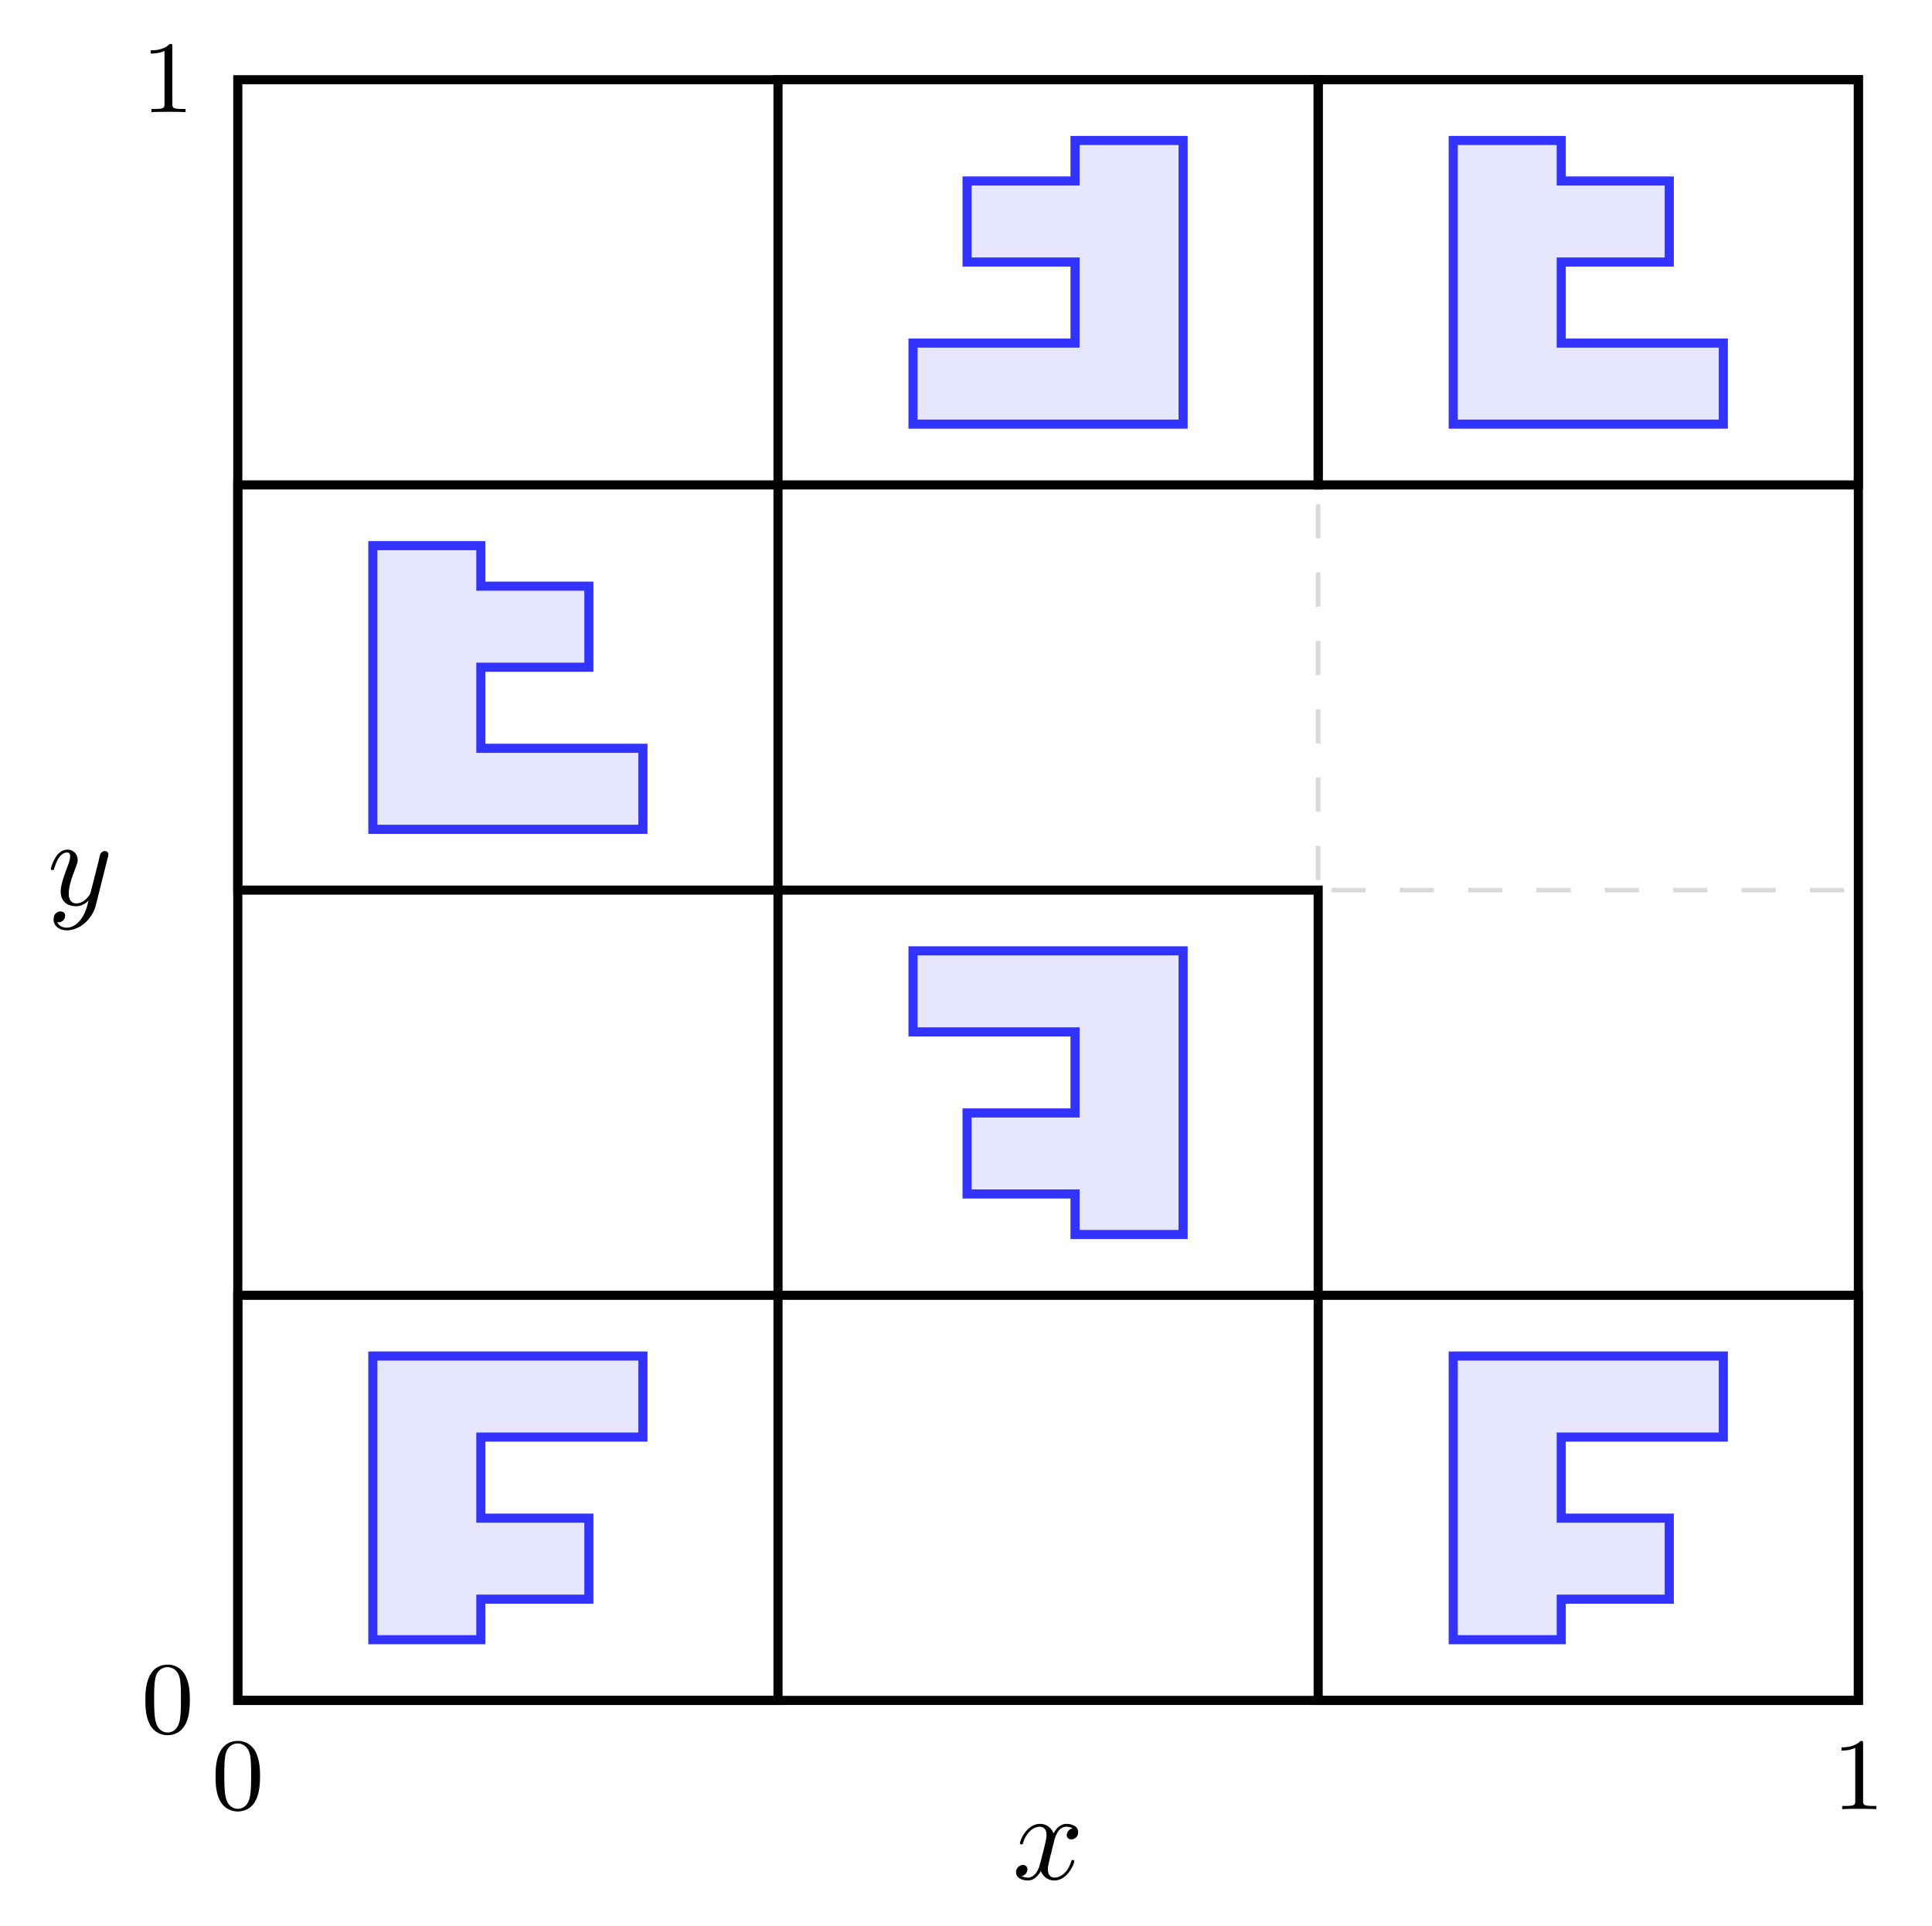 <?xml version="1.0" encoding="UTF-8"?>
<svg xmlns="http://www.w3.org/2000/svg" xmlns:xlink="http://www.w3.org/1999/xlink" width="168.97" height="168.46" viewBox="0 0 168.97 168.46">
<defs>
<g>
<g id="glyph-0-0">
<path d="M 5.406 -1.562 C 5.406 -1.672 5.312 -1.672 5.281 -1.672 C 5.188 -1.672 5.156 -1.625 5.141 -1.547 C 4.781 -0.375 4.031 -0.125 3.688 -0.125 C 3.266 -0.125 3.094 -0.469 3.094 -0.844 C 3.094 -1.078 3.156 -1.312 3.266 -1.797 L 3.641 -3.297 C 3.703 -3.578 3.953 -4.578 4.719 -4.578 C 4.781 -4.578 5.031 -4.578 5.266 -4.438 C 4.969 -4.391 4.75 -4.109 4.75 -3.844 C 4.75 -3.672 4.859 -3.469 5.156 -3.469 C 5.406 -3.469 5.75 -3.672 5.75 -4.094 C 5.75 -4.672 5.109 -4.828 4.734 -4.828 C 4.094 -4.828 3.719 -4.25 3.594 -3.984 C 3.312 -4.719 2.719 -4.828 2.406 -4.828 C 1.281 -4.828 0.656 -3.406 0.656 -3.141 C 0.656 -3.031 0.781 -3.031 0.781 -3.031 C 0.875 -3.031 0.906 -3.047 0.922 -3.156 C 1.297 -4.312 2.016 -4.578 2.391 -4.578 C 2.594 -4.578 2.984 -4.484 2.984 -3.844 C 2.984 -3.516 2.797 -2.781 2.391 -1.25 C 2.219 -0.578 1.828 -0.125 1.359 -0.125 C 1.281 -0.125 1.031 -0.125 0.812 -0.266 C 1.078 -0.312 1.312 -0.547 1.312 -0.844 C 1.312 -1.141 1.078 -1.234 0.922 -1.234 C 0.594 -1.234 0.312 -0.953 0.312 -0.594 C 0.312 -0.094 0.859 0.125 1.344 0.125 C 2.062 0.125 2.453 -0.641 2.484 -0.703 C 2.625 -0.312 3.016 0.125 3.672 0.125 C 4.781 0.125 5.406 -1.281 5.406 -1.562 Z M 5.406 -1.562 "/>
</g>
<g id="glyph-0-1">
<path d="M 5.297 -4.156 C 5.344 -4.312 5.344 -4.328 5.344 -4.406 C 5.344 -4.609 5.188 -4.703 5.031 -4.703 C 4.922 -4.703 4.75 -4.641 4.641 -4.469 C 4.625 -4.422 4.531 -4.078 4.5 -3.875 L 4.281 -3.016 L 3.781 -1.047 C 3.734 -0.891 3.266 -0.125 2.547 -0.125 C 2 -0.125 1.875 -0.594 1.875 -1 C 1.875 -1.5 2.062 -2.188 2.438 -3.141 C 2.609 -3.594 2.656 -3.703 2.656 -3.922 C 2.656 -4.422 2.297 -4.828 1.75 -4.828 C 0.719 -4.828 0.312 -3.234 0.312 -3.141 C 0.312 -3.031 0.453 -3.031 0.453 -3.031 C 0.562 -3.031 0.562 -3.047 0.625 -3.234 C 0.922 -4.25 1.359 -4.578 1.719 -4.578 C 1.812 -4.578 2 -4.578 2 -4.234 C 2 -3.953 1.891 -3.672 1.812 -3.469 C 1.375 -2.312 1.172 -1.688 1.172 -1.172 C 1.172 -0.203 1.859 0.125 2.516 0.125 C 2.938 0.125 3.297 -0.062 3.609 -0.375 C 3.469 0.203 3.344 0.734 2.906 1.312 C 2.625 1.672 2.203 2 1.703 2 C 1.547 2 1.062 1.969 0.875 1.531 C 1.047 1.531 1.188 1.531 1.344 1.406 C 1.453 1.312 1.562 1.172 1.562 0.953 C 1.562 0.625 1.266 0.578 1.156 0.578 C 0.906 0.578 0.547 0.75 0.547 1.281 C 0.547 1.828 1.031 2.234 1.703 2.234 C 2.828 2.234 3.953 1.25 4.25 0.016 Z M 5.297 -4.156 "/>
</g>
<g id="glyph-1-0">
<path d="M 4.25 -2.875 C 4.25 -3.469 4.219 -4.25 3.906 -4.922 C 3.5 -5.766 2.828 -5.969 2.312 -5.969 C 1.766 -5.969 1.078 -5.766 0.688 -4.891 C 0.406 -4.281 0.359 -3.547 0.359 -2.875 C 0.359 -2.281 0.375 -1.422 0.766 -0.703 C 1.188 0.047 1.891 0.203 2.297 0.203 C 2.875 0.203 3.547 -0.047 3.922 -0.875 C 4.188 -1.484 4.25 -2.156 4.25 -2.875 Z M 3.469 -2.984 C 3.469 -2.422 3.469 -1.672 3.375 -1.141 C 3.188 -0.109 2.531 -0.031 2.312 -0.031 C 2.031 -0.031 1.391 -0.156 1.219 -1.172 C 1.125 -1.688 1.125 -2.469 1.125 -2.984 C 1.125 -3.594 1.125 -4.297 1.234 -4.797 C 1.422 -5.594 1.984 -5.75 2.297 -5.75 C 2.641 -5.75 3.203 -5.562 3.375 -4.734 C 3.469 -4.25 3.469 -3.547 3.469 -2.984 Z M 3.469 -2.984 "/>
</g>
<g id="glyph-1-1">
<path d="M 3.875 0 L 3.875 -0.281 L 3.594 -0.281 C 2.75 -0.281 2.719 -0.391 2.719 -0.719 L 2.719 -5.734 C 2.719 -5.953 2.719 -5.969 2.5 -5.969 C 1.938 -5.406 1.109 -5.406 0.828 -5.406 L 0.828 -5.125 C 1 -5.125 1.547 -5.125 2.031 -5.359 L 2.031 -0.719 C 2.031 -0.391 2.016 -0.281 1.172 -0.281 L 0.891 -0.281 L 0.891 0 C 1.203 -0.031 2.016 -0.031 2.375 -0.031 C 2.75 -0.031 3.547 -0.031 3.875 0 Z M 3.875 0 "/>
</g>
</g>
</defs>
<path fill="none" stroke-width="0.797" stroke-linecap="butt" stroke-linejoin="miter" stroke="rgb(0%, 0%, 0%)" stroke-opacity="1" stroke-miterlimit="10" d="M -0.001 0.002 L -0.001 141.732 L 141.733 141.732 L 141.733 0.002 Z M -0.001 0.002 " transform="matrix(1, 0, 0, -1, 20.798, 148.705)"/>
<path fill="none" stroke-width="0.399" stroke-linecap="butt" stroke-linejoin="miter" stroke="rgb(84.999%, 84.999%, 84.999%)" stroke-opacity="1" stroke-dasharray="2.989 2.989" stroke-miterlimit="10" d="M 47.245 0.002 L 47.245 141.732 " transform="matrix(1, 0, 0, -1, 20.798, 148.705)"/>
<path fill="none" stroke-width="0.399" stroke-linecap="butt" stroke-linejoin="miter" stroke="rgb(84.999%, 84.999%, 84.999%)" stroke-opacity="1" stroke-dasharray="2.989 2.989" stroke-miterlimit="10" d="M 94.487 0.002 L 94.487 141.732 " transform="matrix(1, 0, 0, -1, 20.798, 148.705)"/>
<path fill="none" stroke-width="0.399" stroke-linecap="butt" stroke-linejoin="miter" stroke="rgb(84.999%, 84.999%, 84.999%)" stroke-opacity="1" stroke-dasharray="2.989 2.989" stroke-miterlimit="10" d="M -0.001 35.432 L 141.733 35.432 " transform="matrix(1, 0, 0, -1, 20.798, 148.705)"/>
<path fill="none" stroke-width="0.399" stroke-linecap="butt" stroke-linejoin="miter" stroke="rgb(84.999%, 84.999%, 84.999%)" stroke-opacity="1" stroke-dasharray="2.989 2.989" stroke-miterlimit="10" d="M -0.001 70.865 L 141.733 70.865 " transform="matrix(1, 0, 0, -1, 20.798, 148.705)"/>
<path fill="none" stroke-width="0.399" stroke-linecap="butt" stroke-linejoin="miter" stroke="rgb(84.999%, 84.999%, 84.999%)" stroke-opacity="1" stroke-dasharray="2.989 2.989" stroke-miterlimit="10" d="M -0.001 106.299 L 141.733 106.299 " transform="matrix(1, 0, 0, -1, 20.798, 148.705)"/>
<path fill-rule="nonzero" fill="rgb(89.999%, 89.999%, 100%)" fill-opacity="1" stroke-width="0.797" stroke-linecap="butt" stroke-linejoin="miter" stroke="rgb(20%, 20%, 100%)" stroke-opacity="1" stroke-miterlimit="10" d="M 11.811 5.314 L 11.811 30.119 L 35.432 30.119 L 35.432 23.033 L 21.257 23.033 L 21.257 15.943 L 30.706 15.943 L 30.706 8.857 L 21.257 8.857 L 21.257 5.314 Z M 11.811 5.314 " transform="matrix(1, 0, 0, -1, 20.798, 148.705)"/>
<path fill="none" stroke-width="0.797" stroke-linecap="butt" stroke-linejoin="miter" stroke="rgb(0%, 0%, 0%)" stroke-opacity="1" stroke-miterlimit="10" d="M -0.001 0.002 L -0.001 35.432 L 47.245 35.432 L 47.245 0.002 Z M -0.001 0.002 " transform="matrix(1, 0, 0, -1, 20.798, 148.705)"/>
<path fill-rule="nonzero" fill="rgb(89.999%, 89.999%, 100%)" fill-opacity="1" stroke-width="0.797" stroke-linecap="butt" stroke-linejoin="miter" stroke="rgb(20%, 20%, 100%)" stroke-opacity="1" stroke-miterlimit="10" d="M 106.3 5.314 L 106.3 30.119 L 129.921 30.119 L 129.921 23.033 L 115.745 23.033 L 115.745 15.943 L 125.194 15.943 L 125.194 8.857 L 115.745 8.857 L 115.745 5.314 Z M 106.3 5.314 " transform="matrix(1, 0, 0, -1, 20.798, 148.705)"/>
<path fill="none" stroke-width="0.797" stroke-linecap="butt" stroke-linejoin="miter" stroke="rgb(0%, 0%, 0%)" stroke-opacity="1" stroke-miterlimit="10" d="M 94.487 0.002 L 94.487 35.432 L 141.733 35.432 L 141.733 0.002 Z M 94.487 0.002 " transform="matrix(1, 0, 0, -1, 20.798, 148.705)"/>
<path fill-rule="nonzero" fill="rgb(89.999%, 89.999%, 100%)" fill-opacity="1" stroke-width="0.797" stroke-linecap="butt" stroke-linejoin="miter" stroke="rgb(20%, 20%, 100%)" stroke-opacity="1" stroke-miterlimit="10" d="M 82.675 40.748 L 82.675 65.553 L 59.054 65.553 L 59.054 58.467 L 73.225 58.467 L 73.225 51.377 L 63.78 51.377 L 63.78 44.291 L 73.225 44.291 L 73.225 40.748 Z M 82.675 40.748 " transform="matrix(1, 0, 0, -1, 20.798, 148.705)"/>
<path fill="none" stroke-width="0.797" stroke-linecap="butt" stroke-linejoin="miter" stroke="rgb(0%, 0%, 0%)" stroke-opacity="1" stroke-miterlimit="10" d="M 47.245 35.432 L 47.245 70.865 L 94.487 70.865 L 94.487 35.432 Z M 47.245 35.432 " transform="matrix(1, 0, 0, -1, 20.798, 148.705)"/>
<path fill-rule="nonzero" fill="rgb(89.999%, 89.999%, 100%)" fill-opacity="1" stroke-width="0.797" stroke-linecap="butt" stroke-linejoin="miter" stroke="rgb(20%, 20%, 100%)" stroke-opacity="1" stroke-miterlimit="10" d="M 11.811 100.986 L 11.811 76.182 L 35.432 76.182 L 35.432 83.267 L 21.257 83.267 L 21.257 90.357 L 30.706 90.357 L 30.706 97.443 L 21.257 97.443 L 21.257 100.986 Z M 11.811 100.986 " transform="matrix(1, 0, 0, -1, 20.798, 148.705)"/>
<path fill="none" stroke-width="0.797" stroke-linecap="butt" stroke-linejoin="miter" stroke="rgb(0%, 0%, 0%)" stroke-opacity="1" stroke-miterlimit="10" d="M -0.001 70.865 L -0.001 106.299 L 47.245 106.299 L 47.245 70.865 Z M -0.001 70.865 " transform="matrix(1, 0, 0, -1, 20.798, 148.705)"/>
<path fill-rule="nonzero" fill="rgb(89.999%, 89.999%, 100%)" fill-opacity="1" stroke-width="0.797" stroke-linecap="butt" stroke-linejoin="miter" stroke="rgb(20%, 20%, 100%)" stroke-opacity="1" stroke-miterlimit="10" d="M 82.675 136.42 L 82.675 111.615 L 59.054 111.615 L 59.054 118.701 L 73.225 118.701 L 73.225 125.791 L 63.78 125.791 L 63.78 132.877 L 73.225 132.877 L 73.225 136.42 Z M 82.675 136.42 " transform="matrix(1, 0, 0, -1, 20.798, 148.705)"/>
<path fill="none" stroke-width="0.797" stroke-linecap="butt" stroke-linejoin="miter" stroke="rgb(0%, 0%, 0%)" stroke-opacity="1" stroke-miterlimit="10" d="M 47.245 106.299 L 47.245 141.732 L 94.487 141.732 L 94.487 106.299 Z M 47.245 106.299 " transform="matrix(1, 0, 0, -1, 20.798, 148.705)"/>
<path fill-rule="nonzero" fill="rgb(89.999%, 89.999%, 100%)" fill-opacity="1" stroke-width="0.797" stroke-linecap="butt" stroke-linejoin="miter" stroke="rgb(20%, 20%, 100%)" stroke-opacity="1" stroke-miterlimit="10" d="M 106.3 136.42 L 106.3 111.615 L 129.921 111.615 L 129.921 118.701 L 115.745 118.701 L 115.745 125.791 L 125.194 125.791 L 125.194 132.877 L 115.745 132.877 L 115.745 136.42 Z M 106.3 136.42 " transform="matrix(1, 0, 0, -1, 20.798, 148.705)"/>
<path fill="none" stroke-width="0.797" stroke-linecap="butt" stroke-linejoin="miter" stroke="rgb(0%, 0%, 0%)" stroke-opacity="1" stroke-miterlimit="10" d="M 94.487 106.299 L 94.487 141.732 L 141.733 141.732 L 141.733 106.299 Z M 94.487 106.299 " transform="matrix(1, 0, 0, -1, 20.798, 148.705)"/>
<g fill="rgb(0%, 0%, 0%)" fill-opacity="1">
<use xlink:href="#glyph-0-0" x="88.547" y="164.324"/>
</g>
<g fill="rgb(0%, 0%, 0%)" fill-opacity="1">
<use xlink:href="#glyph-0-1" x="4.136" y="79.127"/>
</g>
<g fill="rgb(0%, 0%, 0%)" fill-opacity="1">
<use xlink:href="#glyph-1-0" x="18.494" y="158.213"/>
</g>
<g fill="rgb(0%, 0%, 0%)" fill-opacity="1">
<use xlink:href="#glyph-1-1" x="160.226" y="158.213"/>
</g>
<g fill="rgb(0%, 0%, 0%)" fill-opacity="1">
<use xlink:href="#glyph-1-0" x="12.355" y="151.541"/>
</g>
<g fill="rgb(0%, 0%, 0%)" fill-opacity="1">
<use xlink:href="#glyph-1-1" x="12.355" y="9.809"/>
</g>
</svg>
